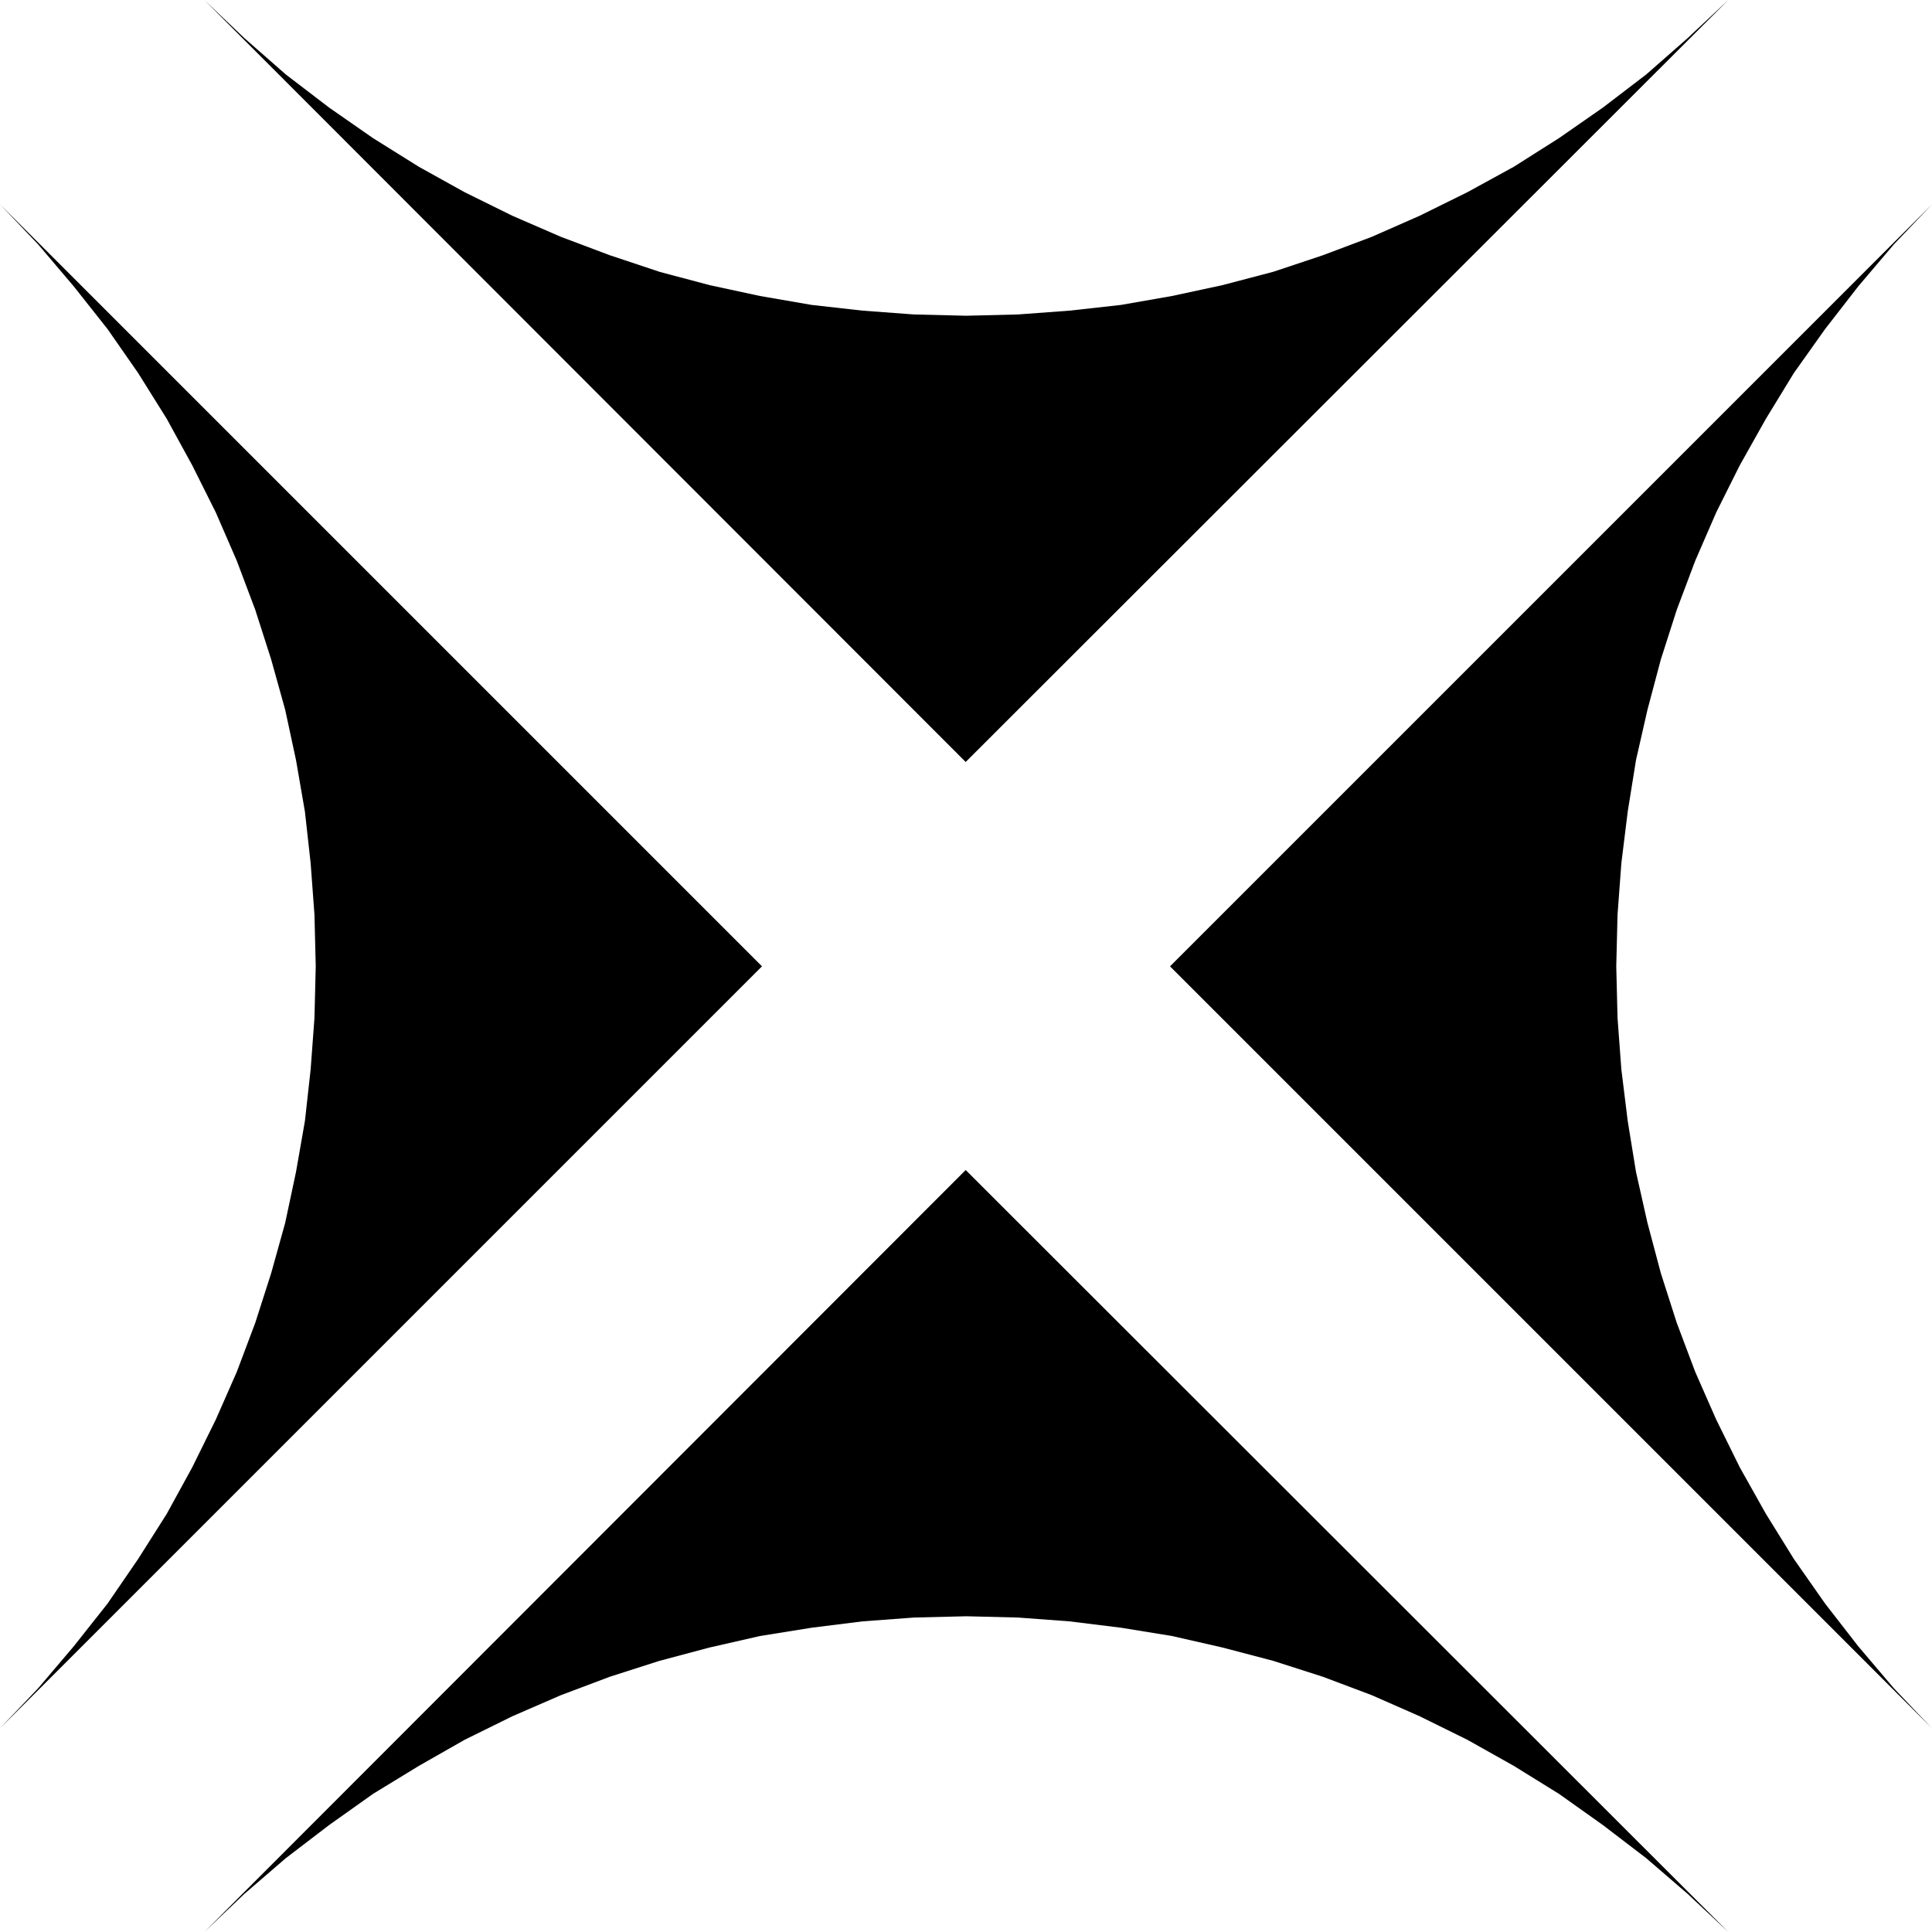 <?xml version="1.0" encoding="UTF-8" standalone="no"?>
<svg
   version="1.0"
   width="129.766mm"
   height="129.766mm"
   id="svg4"
   sodipodi:docname="Shape 264.wmf"
   xmlns:inkscape="http://www.inkscape.org/namespaces/inkscape"
   xmlns:sodipodi="http://sodipodi.sourceforge.net/DTD/sodipodi-0.dtd"
   xmlns="http://www.w3.org/2000/svg"
   xmlns:svg="http://www.w3.org/2000/svg">
  <sodipodi:namedview
     id="namedview4"
     pagecolor="#ffffff"
     bordercolor="#000000"
     borderopacity="0.25"
     inkscape:showpageshadow="2"
     inkscape:pageopacity="0.0"
     inkscape:pagecheckerboard="0"
     inkscape:deskcolor="#d1d1d1"
     inkscape:document-units="mm" />
  <defs
     id="defs1">
    <pattern
       id="WMFhbasepattern"
       patternUnits="userSpaceOnUse"
       width="6"
       height="6"
       x="0"
       y="0" />
  </defs>
  <path
     style="fill:#000000;fill-opacity:1;fill-rule:evenodd;stroke:none"
     d="m 51.874,490.455 10.181,-9.696 10.504,-9.05 10.989,-8.403 11.15,-7.918 11.635,-7.11 11.635,-6.626 12.12,-5.979 12.282,-5.333 12.443,-4.686 12.605,-4.04 12.766,-3.394 12.766,-2.909 13.09,-2.101 12.928,-1.616 13.09,-0.97 13.251,-0.323 13.09,0.323 13.09,0.97 13.09,1.616 12.928,2.101 12.766,2.909 12.928,3.394 12.605,4.04 12.443,4.686 12.12,5.333 12.12,5.979 11.797,6.626 11.474,7.11 11.15,7.918 10.989,8.403 10.504,9.05 10.342,9.696 -193.597,-193.435 z"
     id="path1" />
  <path
     style="fill:#000000;fill-opacity:1;fill-rule:evenodd;stroke:none"
     d="m 0,51.874 9.696,10.181 9.05,10.666 8.565,10.827 7.757,11.15 7.272,11.635 6.464,11.797 5.979,11.958 5.333,12.282 4.686,12.443 4.04,12.605 3.555,12.766 2.747,12.766 2.262,13.09 1.454,13.09 0.97,13.09 0.323,13.09 -0.323,13.09 -0.97,13.09 -1.454,13.09 -2.262,12.928 -2.747,12.928 -3.555,12.766 -4.04,12.605 -4.686,12.443 -5.333,12.12 -5.979,12.12 -6.464,11.797 -7.272,11.474 -7.757,11.312 -8.565,10.827 -9.05,10.666 L 0,438.743 193.435,245.309 Z"
     id="path2" />
  <path
     style="fill:#000000;fill-opacity:1;fill-rule:evenodd;stroke:none"
     d="m 490.455,51.874 -9.696,10.181 -9.05,10.666 -8.403,10.827 -7.918,11.15 -7.11,11.635 -6.626,11.797 -5.979,11.958 -5.333,12.282 -4.686,12.443 -4.04,12.605 -3.394,12.766 -2.909,12.766 -2.101,13.09 -1.616,13.09 -0.97,13.09 -0.323,13.09 0.323,13.09 0.97,13.09 1.616,13.09 2.101,12.928 2.909,12.928 3.394,12.766 4.04,12.605 4.686,12.443 5.333,12.12 5.979,12.12 6.626,11.797 7.11,11.474 7.918,11.312 8.403,10.827 9.05,10.666 9.696,10.181 -193.435,-193.435 z"
     id="path3" />
  <path
     style="fill:#000000;fill-opacity:1;fill-rule:evenodd;stroke:none"
     d="m 51.874,0 10.181,9.696 10.504,9.211 10.989,8.403 11.15,7.757 11.635,7.272 11.635,6.464 12.12,5.979 12.282,5.333 12.443,4.686 12.605,4.202 12.766,3.394 12.766,2.747 13.09,2.262 12.928,1.454 13.09,0.97 13.251,0.323 13.09,-0.323 13.09,-0.97 13.09,-1.454 12.928,-2.262 12.766,-2.747 12.928,-3.394 12.605,-4.202 12.443,-4.686 12.12,-5.333 12.12,-5.979 11.797,-6.464 11.474,-7.272 11.15,-7.757 10.989,-8.403 10.504,-9.211 L 438.743,0 245.147,193.435 Z"
     id="path4" />
</svg>
